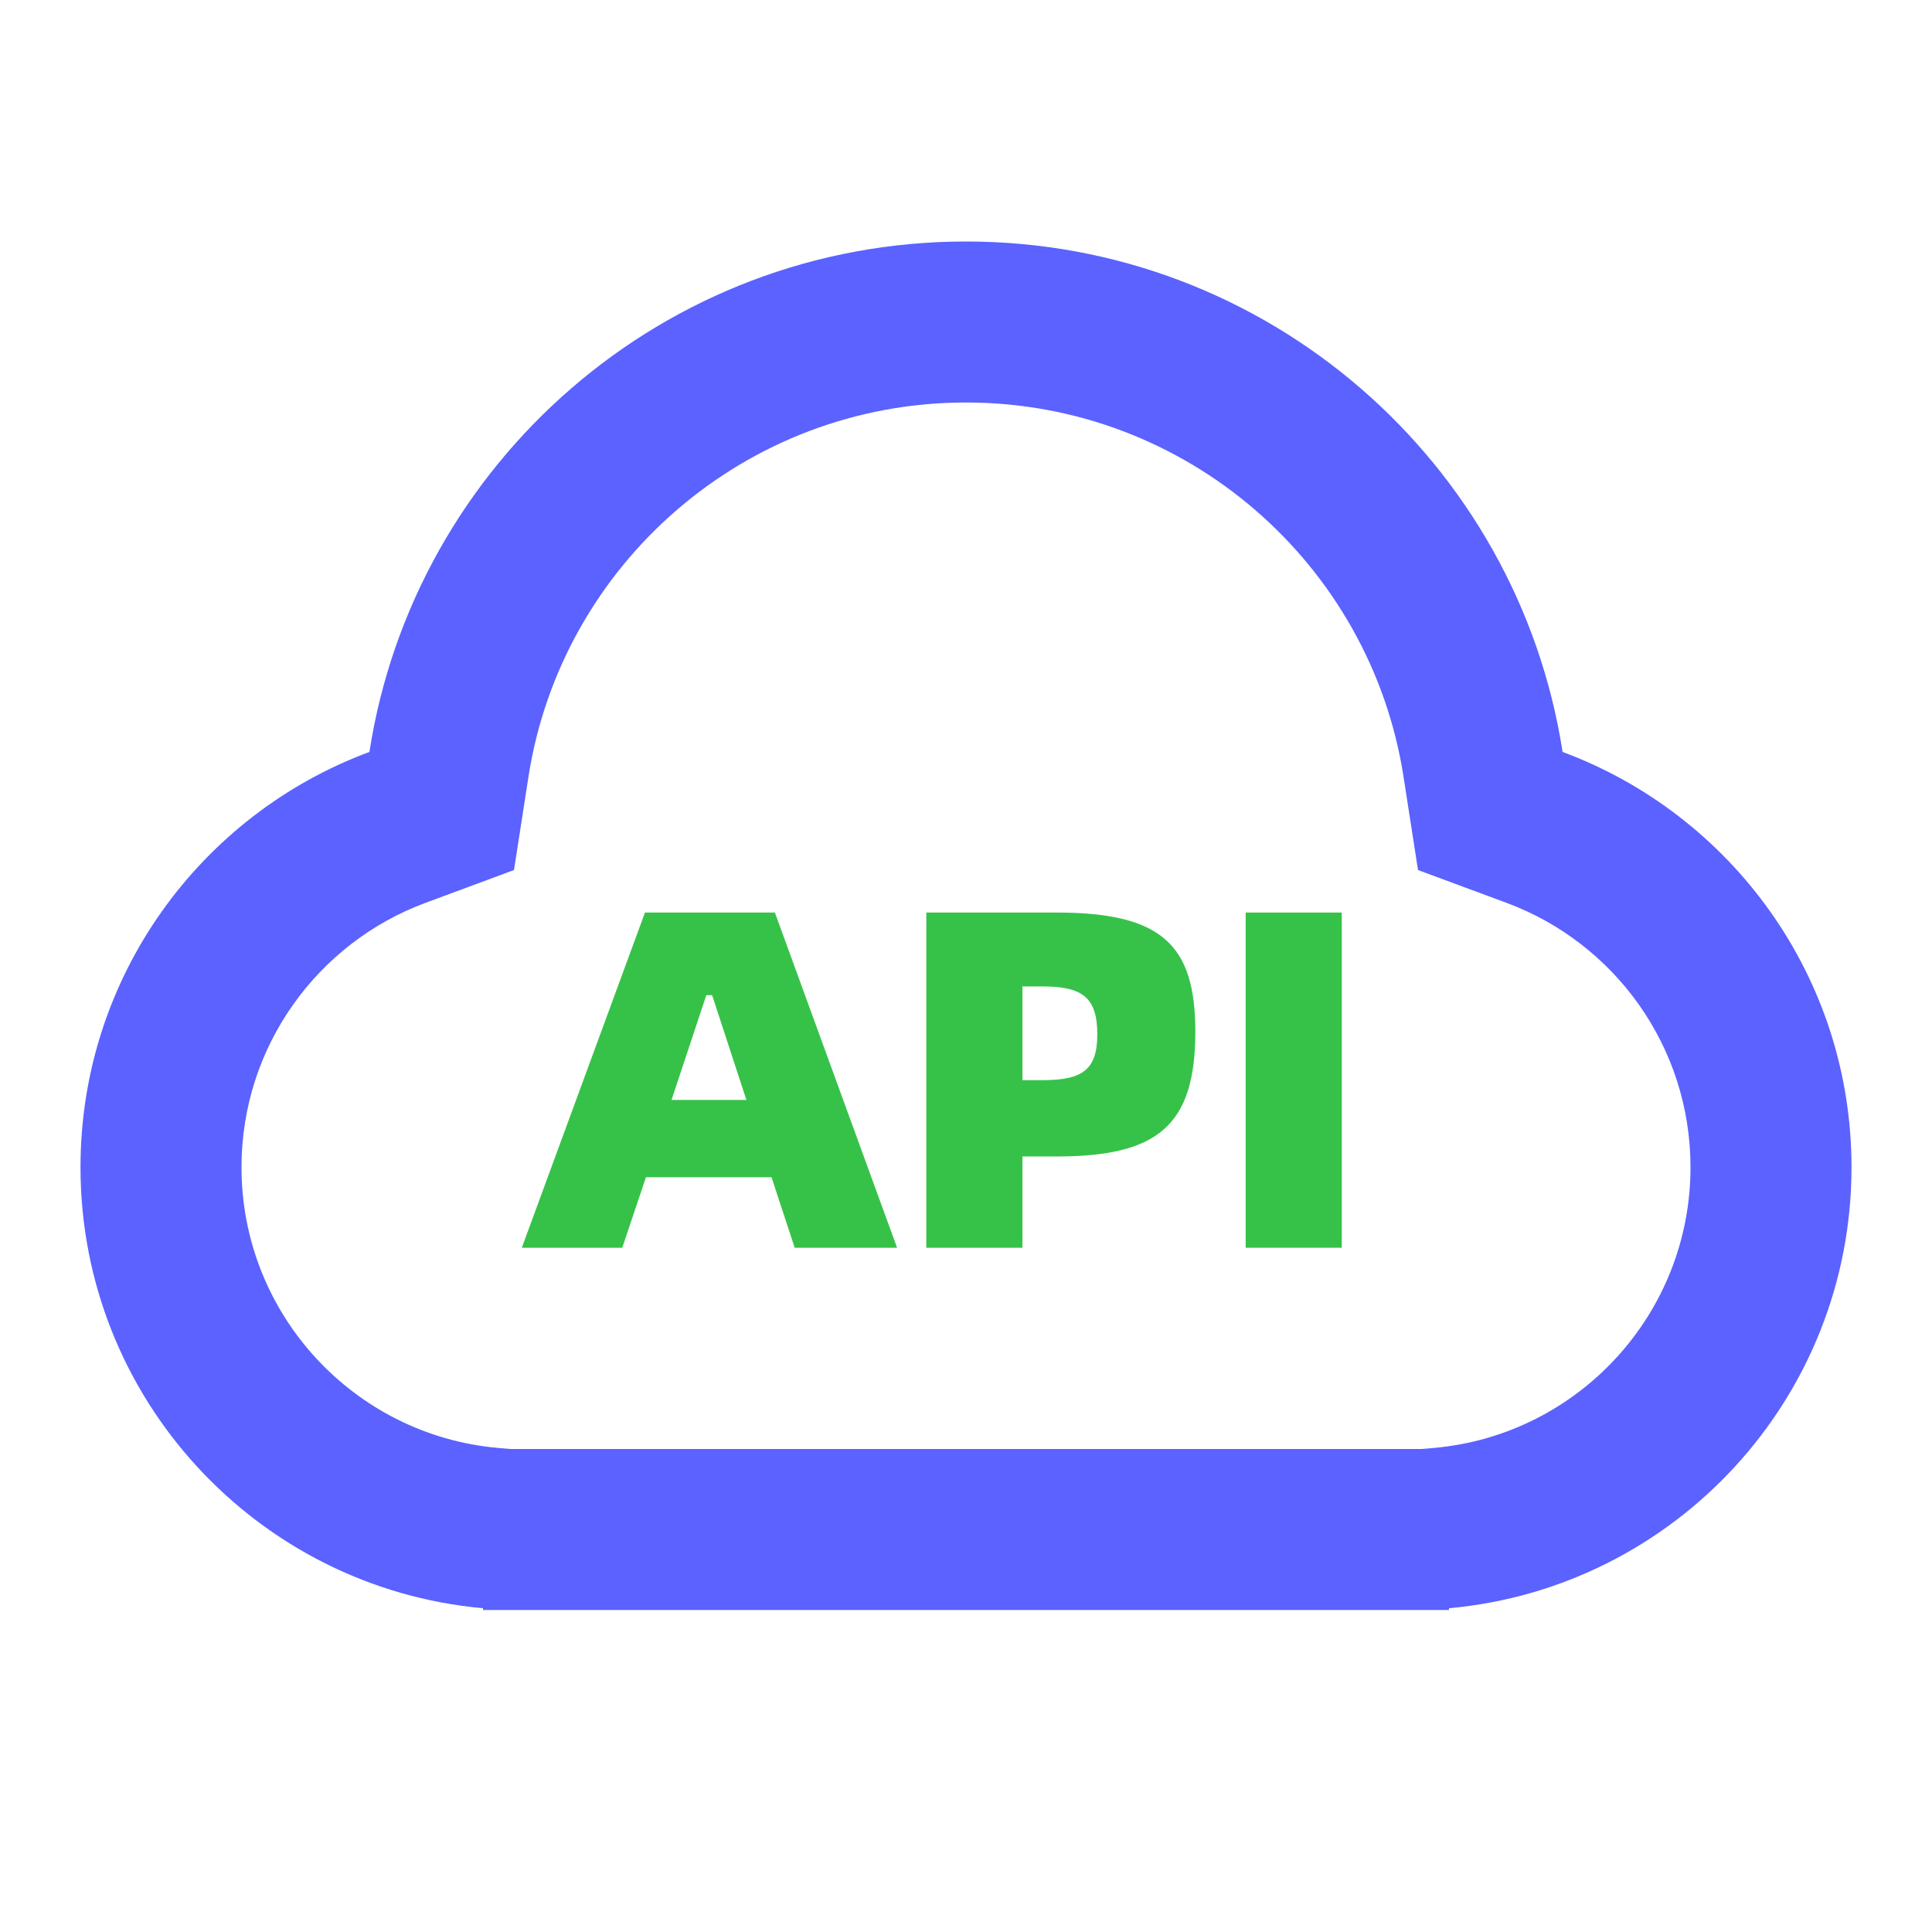 <svg width="24" height="24" viewBox="0 0 24 24" fill="none" xmlns="http://www.w3.org/2000/svg">
<path d="M4.589 9.341C2.493 10.118 1 12.134 1 14.5C1 17.369 3.197 19.725 6 19.978V20H18V19.978C20.803 19.725 23 17.369 23 14.5C23 12.134 21.506 10.118 19.411 9.341C18.854 5.749 15.748 3 12 3C8.252 3 5.146 5.749 4.589 9.341ZM17.661 18H6.339L6.179 17.986C4.398 17.825 3 16.325 3 14.5C3 12.998 3.947 11.712 5.284 11.216L6.385 10.808L6.565 9.648C6.974 7.015 9.253 5 12 5C14.747 5 17.026 7.015 17.435 9.648L17.615 10.808L18.716 11.216C20.053 11.712 21 12.998 21 14.5C21 16.325 19.602 17.825 17.82 17.986L17.661 18Z" fill="#5B62FF"/>
<path d="M9.872 15.5H11.144L9.626 11.336H8.012L6.482 15.5H7.73L8.024 14.624H9.584L9.872 15.5ZM8.342 13.664L8.774 12.362H8.846L9.272 13.664H8.342Z" fill="#36C249"/>
<path d="M11.507 15.5H12.701V14.366H13.127C14.375 14.366 14.849 13.988 14.849 12.818C14.849 11.744 14.441 11.336 13.127 11.336H11.507V15.5ZM12.701 13.418V12.254H12.953C13.439 12.254 13.631 12.386 13.631 12.848C13.631 13.286 13.451 13.418 12.953 13.418H12.701Z" fill="#36C249"/>
<path d="M15.474 15.5H16.668V11.336H15.474V15.5Z" fill="#36C249"/>
</svg>
